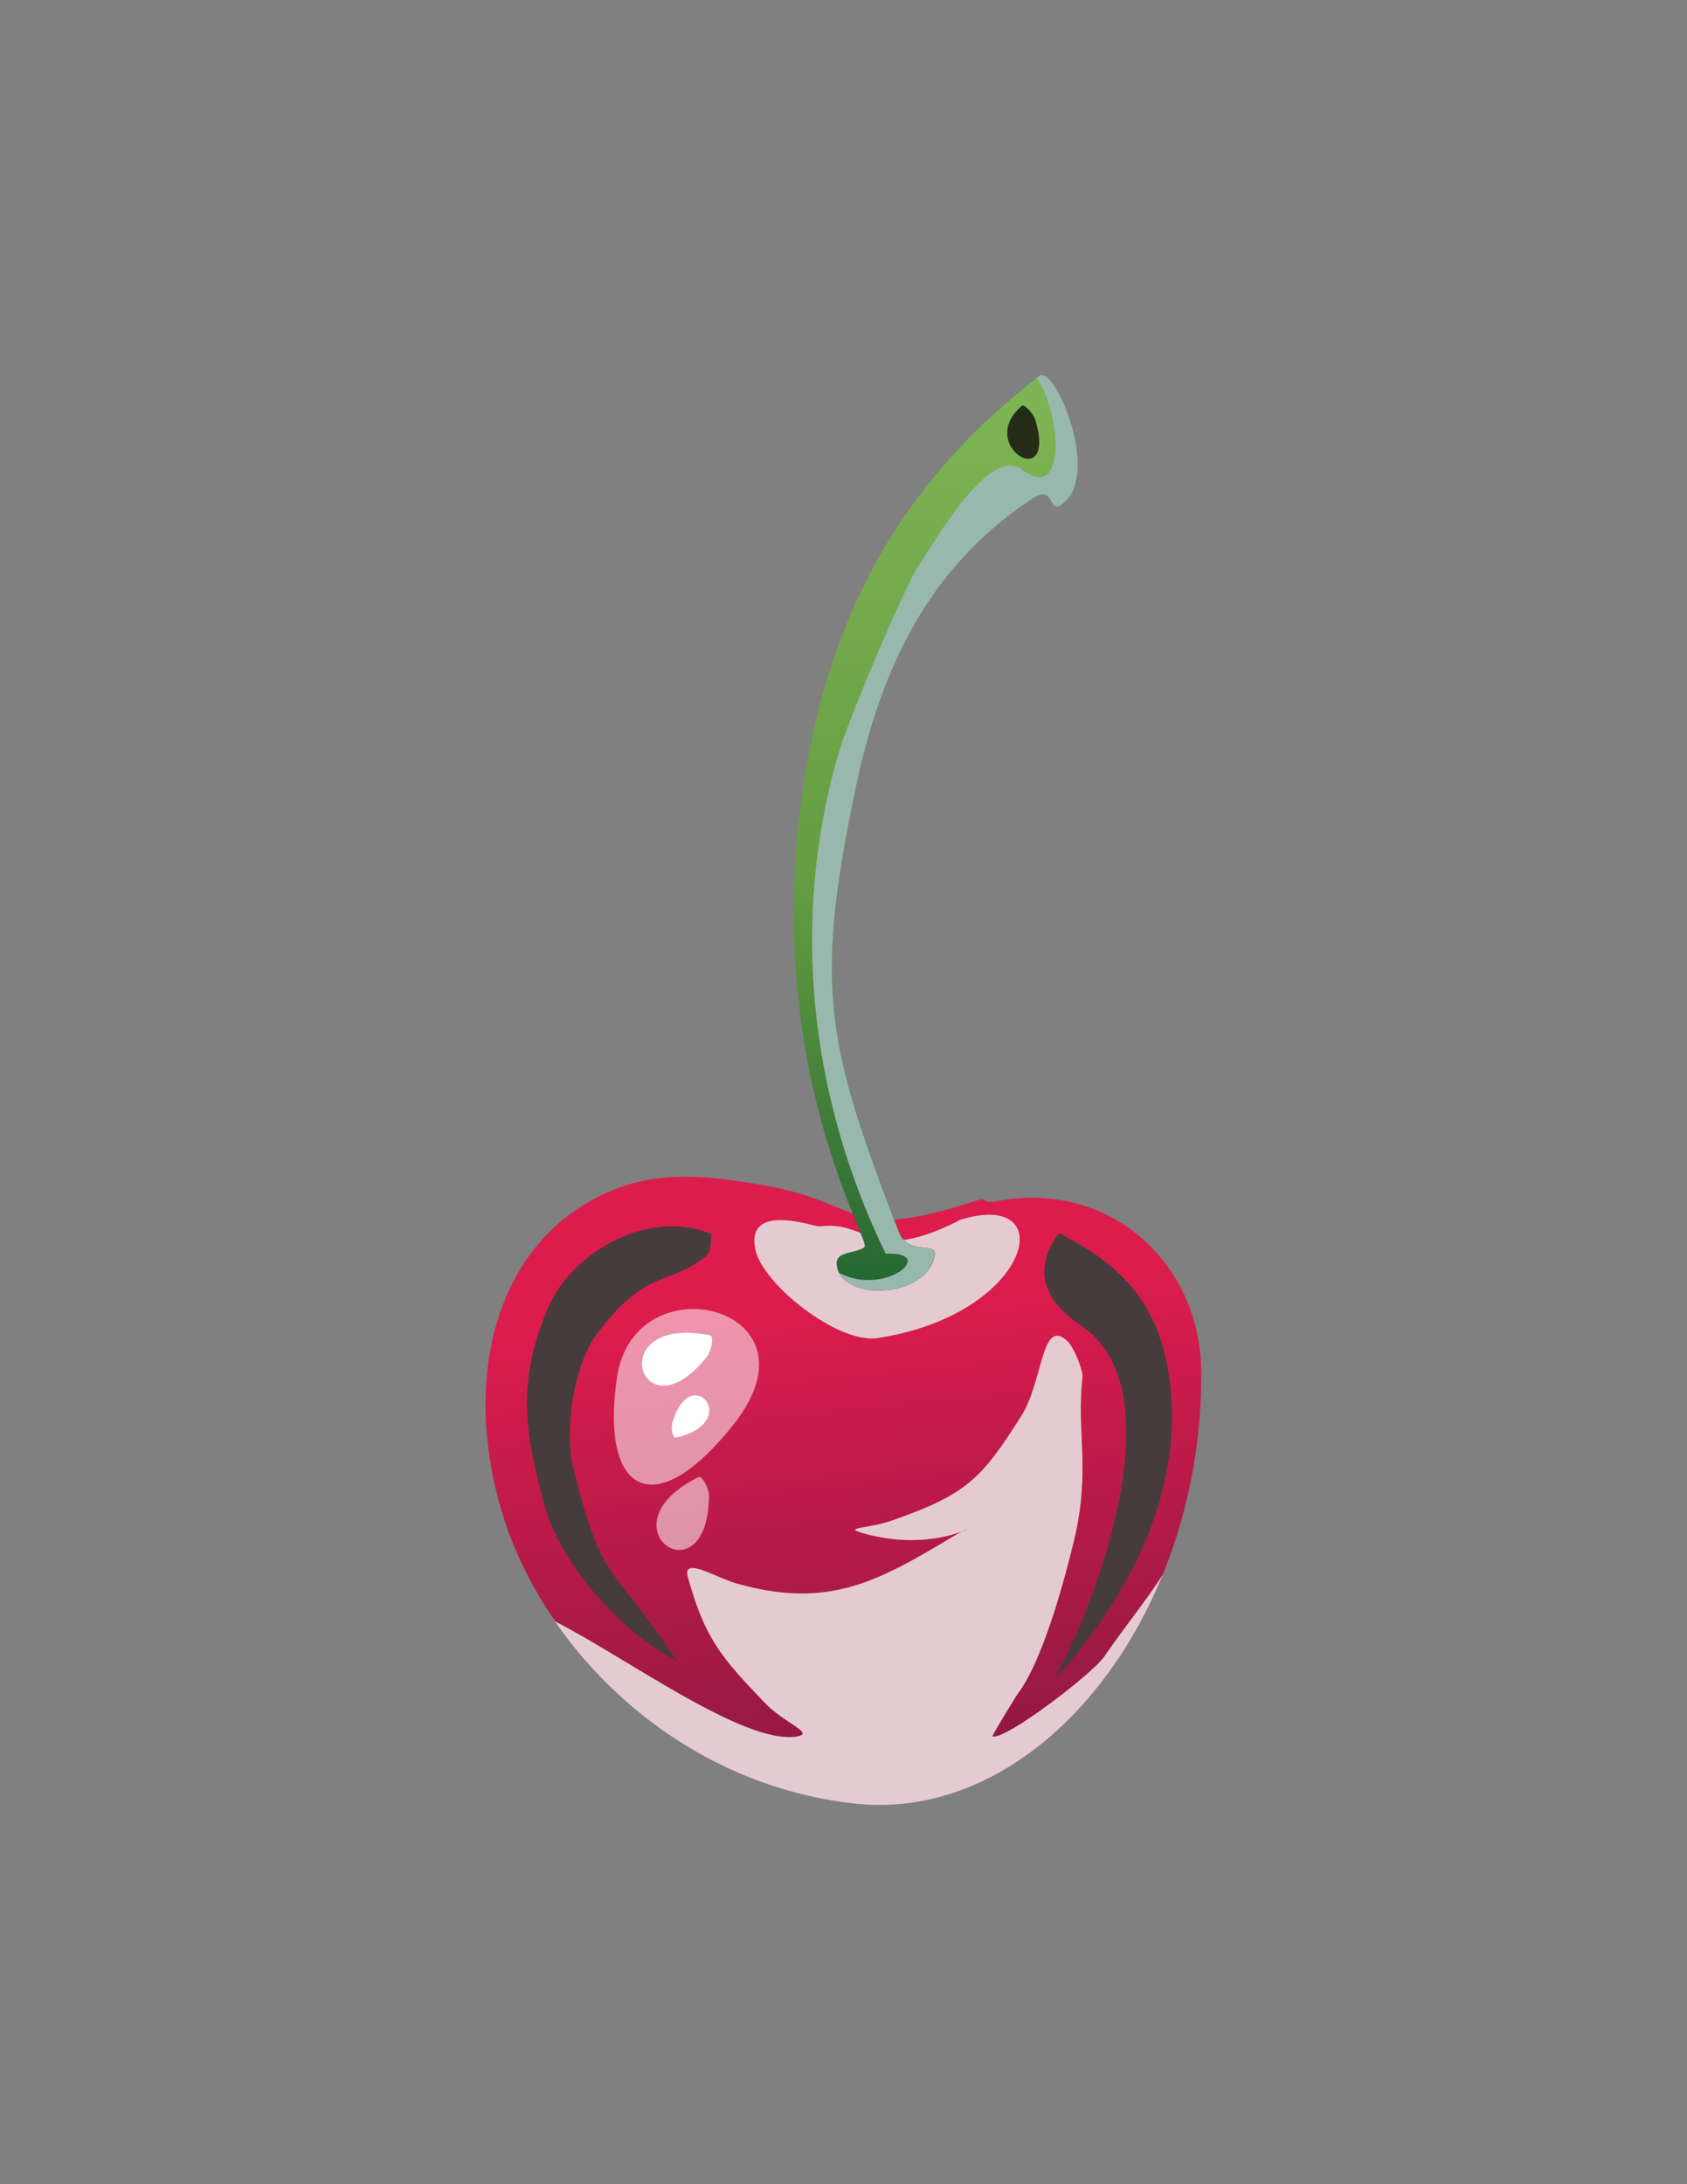 <?xml version="1.0" encoding="utf-8"?>
<!-- Generator: Adobe Illustrator 19.0.0, SVG Export Plug-In . SVG Version: 6.00 Build 0)  -->
<svg version="1.1" id="Layer_1" xmlns="http://www.w3.org/2000/svg" xmlns:xlink="http://www.w3.org/1999/xlink" x="0px" y="0px"
	 viewBox="0 0 612 792" style="enable-background:new 0 0 612 792;" xml:space="preserve">
<rect x="0" y="0" width="612" height="792" fill="#808080" stroke="none"/>
<style type="text/css">
	.st0{fill-rule:evenodd;clip-rule:evenodd;fill:url(#XMLID_14_);}
	.st1{fill-rule:evenodd;clip-rule:evenodd;fill:#E4CBD2;}
	.st2{fill-rule:evenodd;clip-rule:evenodd;fill:#463C3D;}
	.st3{fill-rule:evenodd;clip-rule:evenodd;fill:url(#XMLID_15_);}
	.st4{fill-rule:evenodd;clip-rule:evenodd;fill:#99B8AD;}
	.st5{fill-rule:evenodd;clip-rule:evenodd;fill:#252B16;}
	.st6{opacity:0.53;fill-rule:evenodd;clip-rule:evenodd;fill:#FFFFFF;}
	.st7{fill-rule:evenodd;clip-rule:evenodd;fill:#FFFFFF;}
</style>
<g>
	
		<linearGradient id="XMLID_14_" gradientUnits="userSpaceOnUse" x1="257.278" y1="474.502" x2="322.647" y2="637.087" gradientTransform="matrix(0.961 0.278 -0.278 0.961 186.888 -57.747)">
		<stop  offset="1.212120e-002" style="stop-color:#DC1C4D"/>
		<stop  offset="1" style="stop-color:#8E1843"/>
	</linearGradient>
	<path id="XMLID_12_" class="st0" d="M355.6,434.9c-50.1,16.5-40.1,1-81.2-5.6c-17-2.7-34.4-5-52,2.2c-45.1,18.5-55.2,72.6-39,120.9
		c15.6,46.5,62.4,94.4,126.9,101.5c66.5,7.3,125.7-67.4,125.5-155.8c0-40.1-33.3-70.8-75.1-62.4
		C357.5,436.4,357.2,434.4,355.6,434.9L355.6,434.9z"/>
	<path id="XMLID_11_" class="st1" d="M345.2,443.9c-29.5,14-30.3-1.5-48,0.8c-1.7,0.2-26.3-8.9-23.3,7.9
		c2.3,12.9,30.1,34.7,44.3,32.6c54.9-8.2,66.8-52.6,32.3-43.5C346.7,442.7,349.8,441.8,345.2,443.9L345.2,443.9z"/>
	<path id="XMLID_10_" class="st2" d="M258.2,447.6c-22-9.7-51,5.9-59.8,27.5c-11,27.1-8,44.6-0.6,71.6c5.6,20.5,28,45.2,46.2,54.7
		c2.5,1.3,1.9,1.4-1.8-4c-20.5-30.5-23.8-23-34.2-65.1c-3.3-13.3,0-37.3,8.5-48.5c18.4-24.5,25.1-16.8,39.7-28.4
		C258.4,453.6,257.8,447.4,258.2,447.6L258.2,447.6z"/>
	<path id="XMLID_9_" class="st2" d="M387.4,448.9c21.9,11.5,33.6,26.5,36.9,51.6c4.9,36.5-11.2,73.7-39.4,105.9
		c-4.5,5.1,0.9-3.5,3.4-9.1c12.7-27.2,36.5-95,3.8-116.7c-12.6-8.3-17.7-19.6-8.7-32.4C385,446.3,384.7,447.5,387.4,448.9
		L387.4,448.9z"/>
	<path id="XMLID_8_" class="st1" d="M392.7,499.5c-2.3,19.6,3.1,33.5-3.1,59.2c-3.5,14.6-11.4,43.7-20.4,55.5
		c-0.8,1.1-8.8,14.2-9.2,15.4c4.5,1.7,36.4-22.8,40.5-28.8c7.6-11.1,14.2-18.8,21.3-29.8c-21.4,52.5-64.7,88.1-111.6,83
		c-47.9-5.2-86.1-33.1-108.9-66.1c25.5,12.9,68.3,44.6,87.5,41.8c7.4-1.1-4.3-4.8-11.3-12.2c-16-16.6-21.9-23.6-28-45.8
		c-2-7.4,10.6,0.4,17.1,2.3c33.2,9.6,51.2,0,79.2-16.9c14.2-8.6-3.8,7.2-32.9-1.2c-7.4-2.2,2-1.4,11.1-4.7
		c26.4-9.3,32-14.7,46.7-38.1c7.6-12.2,7.1-35.1,16.2-27.1C389.2,487.7,393,496.7,392.7,499.5L392.7,499.5z"/>
	
		<linearGradient id="XMLID_15_" gradientUnits="userSpaceOnUse" x1="206.879" y1="149.125" x2="287.335" y2="485.477" gradientTransform="matrix(0.961 0.278 -0.278 0.961 186.888 -57.747)">
		<stop  offset="0" style="stop-color:#7DB554"/>
		<stop  offset="0.527" style="stop-color:#649C42"/>
		<stop  offset="1" style="stop-color:#1B5F30"/>
	</linearGradient>
	<path id="XMLID_7_" class="st3" d="M377.1,136.3c-45.9,35.3-72.5,79.3-83.4,135.7c-21.1,109.1,22.7,178,19.9,180.2
		c-3.6,2.8-12.3,0.9-9.6,8.5c3.9,11,31.9,9.8,35.1-5.4c1.1-5.4-9.5,0.3-12.9-8.5c-25.8-67.4-31.1-87.5-15.8-160.7
		c9.2-44,26.6-80.4,63.8-105.1c9.7-6.4,5.3,7.5,12.4,0.7C398.7,170,382.4,132.3,377.1,136.3L377.1,136.3z"/>
	<path id="XMLID_6_" class="st4" d="M377.1,136.3l-1.1,0.8c8.4,10.7,11.7,46-5.2,33.2c-11.9-9.1-31.8,26.4-37.3,34.4
		c-5.5,8.1-26.2,57.4-29.4,68.8c-17.5,60.5-10.3,124.6,17.2,181.1c19.2-0.9,0,15.9-17,6.9c5,10.1,31.6,8.6,34.7-6.2
		c1.1-5.4-9.5,0.3-12.9-8.5c-25.8-67.4-31.1-87.5-15.8-160.7c9.2-44,26.6-80.4,63.8-105.1c9.7-6.4,5.3,7.5,12.4,0.7
		C398.7,170,382.4,132.3,377.1,136.3L377.1,136.3z"/>
	<path id="XMLID_5_" class="st5" d="M370.8,147.1c-17.1,14.3,12.6,32.2,4.9,5.5C374.9,149.7,371.5,146.6,370.8,147.1L370.8,147.1z"
		/>
	<path id="XMLID_4_" class="st6" d="M223.8,499.6c6.2-42.9,75.6-25.9,42.8,16.3C237.4,553.2,217.7,541.4,223.8,499.6L223.8,499.6z"
		/>
	<path id="XMLID_3_" class="st6" d="M253.4,535.6c-36.1,17.9,3.2,45.5,3.8,7C257.3,539.9,254.8,535,253.4,535.6L253.4,535.6z"/>
	<path id="XMLID_2_" class="st7" d="M257.6,484.2c-39.5-7.9-25.3,38-1.3,7.9C258.1,490,259.1,484.6,257.6,484.2L257.6,484.2z"/>
	<path id="XMLID_1_" class="st7" d="M245.1,521.3c24.9-5.5,5-28.5-1.3-4.9C243.4,518.1,244.1,521.5,245.1,521.3L245.1,521.3z"/>
</g>
</svg>

